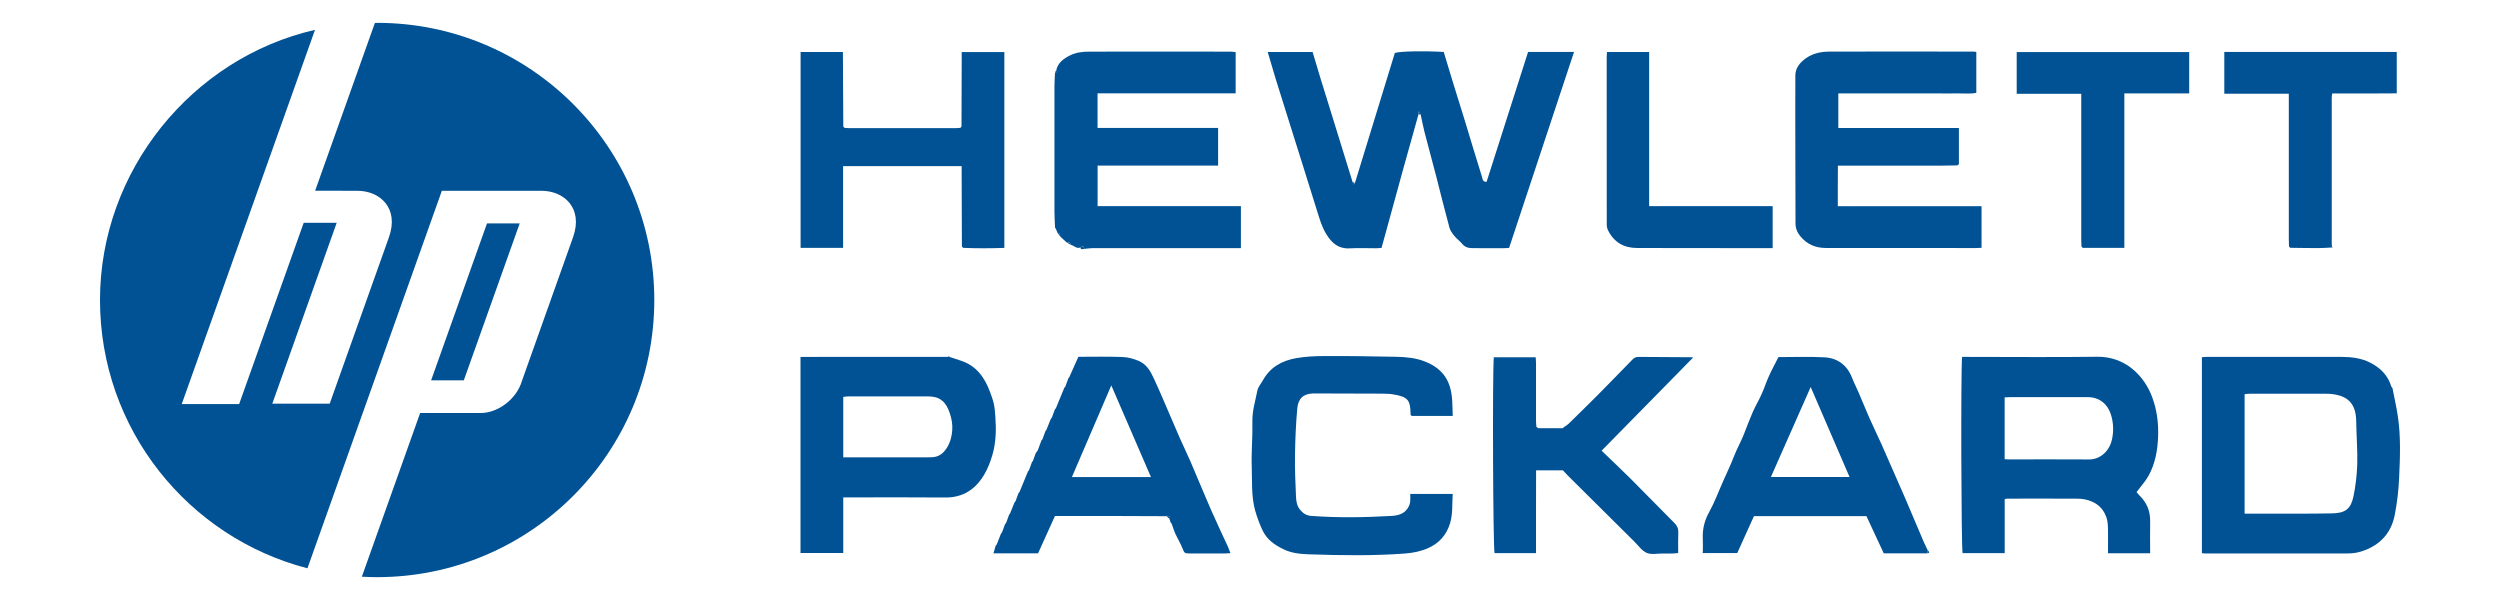 <?xml version="1.0" encoding="UTF-8"?><svg id="Calque_1" xmlns="http://www.w3.org/2000/svg" viewBox="0 0 500 120"><defs><style>.cls-1,.cls-2{fill:#015294;stroke-width:0px;}.cls-2{fill-rule:evenodd;}</style></defs><path class="cls-2" d="M75.43,4.57c30.61,0,55.43,24.82,55.43,55.43s-24.82,55.43-55.43,55.43c-1.03,0-2.05-.03-3.06-.09l11.66-32.74h12.12c3.52,0,7.22-2.88,8.23-6.4l10.23-28.75c2.08-5.84-1.81-9.28-6.27-9.29h-19.97s-26.88,75.5-26.88,75.5c-23.87-6.18-41.49-27.86-41.49-53.66S38.37,11.61,63,5.97l-26.65,74.84h11.48l12.91-36.25h6.6l-12.88,36.17h11.48l11.85-33.28c2.08-5.84-1.81-9.28-6.27-9.29l-8.49-.02,11.95-33.56c.15,0,.3,0,.45,0h0Z"/><path class="cls-2" d="M86.22,76.07l11.18-31.39h6.54l-11.18,31.39h-6.54Z"/><path class="cls-1" d="M270.98,36.62c2.66-8.68,5.33-17.36,7.99-26.03,1.01-.34,5.87-.44,9.78-.2.55,1.84,1.11,3.72,1.69,5.6.81,2.64,1.65,5.28,2.46,7.92,1.16,3.79,2.28,7.59,3.47,11.37.13.42.12,1.15.95,1.08,2.76-8.65,5.53-17.3,8.3-25.98h9.19c-4.33,13.08-8.64,26.08-12.99,39.2-.43.02-.86.06-1.3.06-1.97,0-3.95-.02-5.92-.01-.84,0-1.57-.14-2.15-.85-.45-.55-1.06-.97-1.51-1.52-.42-.52-.88-1.1-1.05-1.73-.94-3.45-1.79-6.93-2.68-10.39-.76-2.94-1.57-5.87-2.33-8.82-.29-1.13-.5-2.27-.74-3.41-.1-.17-.19-.33-.39-.67-.03.35-.05.51-.06.66-1,3.58-2.01,7.15-3,10.73-1.46,5.29-2.91,10.58-4.38,15.95-.34.02-.69.07-1.04.07-1.79,0-3.59-.08-5.38.02-2.19.12-3.5-1.05-4.57-2.74-.9-1.42-1.36-3-1.85-4.57-1.08-3.43-2.15-6.87-3.22-10.3-.69-2.22-1.4-4.43-2.09-6.64-1.01-3.22-2.03-6.44-3.03-9.66-.54-1.76-1.05-3.53-1.59-5.36h8.98c.52,1.73,1.02,3.45,1.55,5.17.94,3.07,1.9,6.13,2.85,9.2,1.2,3.87,2.39,7.74,3.59,11.61.06.17.11.34.17.51.1-.08.2-.16.3-.25Z"/><path class="cls-1" d="M392.4,71.38c.52,0,.96,0,1.41,0,8.53,0,17.07.09,25.6-.03,5.57-.08,9.42,3.72,11.04,8.11.94,2.54,1.27,5.19,1.17,7.88-.11,2.75-.58,5.45-1.95,7.87-.63,1.11-1.51,2.07-2.36,3.2.16.19.36.47.61.71,1.45,1.42,2.15,3.12,2.11,5.16-.04,2.1,0,4.2,0,6.37h-8.43c0-1.49.02-2.95,0-4.42-.02-.97,0-1.91-.37-2.89-.65-1.75-1.85-2.74-3.52-3.27-.68-.21-1.41-.33-2.12-.33-4.71-.03-9.43-.02-14.15-.01-.13,0-.25.04-.5.09v10.8h-8.42c-.27-.89-.38-36.5-.1-39.23ZM400.93,91.84c.27.02.49.04.7.04,5.39,0,10.77-.03,16.16.01,2.19.02,4.07-1.59,4.6-3.98.37-1.66.31-3.36-.21-5.02-.66-2.12-2.36-3.45-4.57-3.46-5.21,0-10.41,0-15.62,0-.34,0-.69.03-1.06.05v12.36Z"/><path class="cls-1" d="M391.46,33.08c-1.03.02-2.06.05-3.09.05-6.42,0-12.84,0-19.26,0h-1.53c0,1.37-.02,2.7-.02,4.02,0,1.3,0,2.59,0,4.09,1.98.02,3.89,0,5.79,0,1.89,0,3.77,0,5.66,0,1.93,0,3.86,0,5.79,0,1.89,0,3.77,0,5.66,0s3.84,0,5.85,0v8.32c-.35.02-.7.05-1.04.05-10.01,0-20.02-.03-30.03-.01-2.14,0-3.86-.73-5.2-2.38-.62-.75-.94-1.58-.94-2.59,0-9.86-.08-19.73-.03-29.59,0-1.44.96-2.6,2.18-3.44,1.39-.96,2.99-1.27,4.62-1.28,9.61-.03,19.21-.01,28.82,0,.17,0,.34.04.57.08v8.17c-1.27.25-2.56.09-3.83.11-1.35.03-2.69,0-4.04,0h-19.73v6.92h24.12v7.23c-.1.08-.2.16-.3.23Z"/><path class="cls-1" d="M478.49,77.6c.36,1.87.79,3.72,1.07,5.6.63,4.14.45,8.32.26,12.48-.11,2.43-.4,4.87-.86,7.26-.71,3.69-2.95,6.12-6.57,7.31-.99.33-1.95.44-2.97.44-9.52,0-19.03,0-28.55,0-.13,0-.26-.03-.49-.06v-39.19c.34-.02.68-.06,1.03-.06,8.98,0,17.95,0,26.93,0,1.98,0,3.94.25,5.7,1.15,2.01,1.02,3.56,2.54,4.23,4.79.07.1.15.19.22.29ZM448.92,102.74c1.7,0,3.27,0,4.84,0,4.26-.01,8.52.02,12.78-.07,2.52-.05,3.64-.92,4.15-3.38.44-2.13.7-4.31.76-6.48.07-2.85-.17-5.71-.21-8.57-.05-3.37-1.51-5.04-4.85-5.43-.4-.05-.81-.06-1.21-.06-5.07,0-10.14,0-15.21,0-.34,0-.69.05-1.05.08v23.91Z"/><path class="cls-1" d="M211.51,46.58c-.11-.26-.22-.51-.32-.77-.06-.1-.12-.19-.18-.29-.04-1.07-.12-2.14-.12-3.22-.01-8.37,0-16.73,0-25.1,0-.89.08-1.79.12-2.68.32-.06.6-.15.25-.53.37-1.5,1.48-2.28,2.77-2.92,1.22-.61,2.53-.74,3.84-.74,9.43-.02,18.86-.01,28.29,0,.3,0,.61.06.97.09v8.25h-27.62v6.92h24.11v7.53h-24.1v8.11h28.66v8.4h-1.45c-9.43,0-18.86,0-28.29,0-.53,0-1.05.1-1.58.15-.11-.54-.37-.64-.79-.28-.77.3-1.26-.38-1.9-.53-.06-.54-.45-.51-.84-.48-.43-.4-.86-.79-1.29-1.19,0-.37-.06-.69-.53-.72Z"/><path class="cls-1" d="M189.91,71.39c.74.24,1.48.49,2.22.73,3.09.99,4.77,3.32,5.85,6.2.3.81.61,1.63.79,2.47.18.84.24,1.7.3,2.56.19,2.56.14,5.12-.58,7.6-.4,1.38-.93,2.76-1.66,3.99-1.73,2.92-4.24,4.6-7.79,4.56-6.28-.06-12.57-.02-18.86-.02h-1.53v11.12h-8.55v-39.21c4.9-.04,9.82-.01,14.73-.02,4.94,0,9.88,0,14.82.01h.13s.13,0,.13,0ZM168.66,91.47h1.37c5.07,0,10.15,0,15.22,0,.4,0,.81-.01,1.21-.03,1.06-.05,1.88-.53,2.53-1.34.92-1.15,1.32-2.51,1.45-3.95.11-1.21-.1-2.36-.49-3.53-.75-2.26-1.97-3.33-4.26-3.34-5.34-.01-10.69,0-16.03,0-.34,0-.67.06-1.01.1v12.09Z"/><path class="cls-1" d="M192.38,49.29c-.02-4.85-.03-9.69-.05-14.54,0-.48,0-.97,0-1.53h-23.71v16.35h-8.5V10.4h8.46c.03,4.98.05,9.95.08,14.91.08.09.16.17.23.26.36.02.71.06,1.07.06,7.01,0,14.03,0,21.04,0,.36,0,.71-.04,1.07-.06.08-.09.15-.17.23-.26.01-4.44.03-8.88.04-13.32,0-.49,0-.98,0-1.57h8.53v39.16c-2.75.09-5.5.11-8.26-.01-.07-.09-.15-.18-.22-.28Z"/><path class="cls-1" d="M233.29,103.24c-3.49-.01-6.99-.03-10.48-.04-3.9,0-7.79,0-11.82,0-1.12,2.48-2.25,4.98-3.38,7.47h-8.92c.17-.57.31-1.06.45-1.55.07-.07.13-.15.2-.22.29-.73.58-1.47.87-2.2.07-.08.14-.16.2-.24.2-.55.41-1.1.61-1.65.07-.08.13-.15.2-.23.2-.55.41-1.1.61-1.66.06-.07.12-.14.18-.22.3-.74.59-1.47.89-2.21.07-.08.13-.15.2-.23.2-.55.41-1.11.61-1.66l.2-.22c.56-1.36,1.12-2.73,1.68-4.09.07-.08.13-.15.2-.23.2-.55.41-1.1.61-1.66l.19-.22c.18-.51.35-1.03.55-1.53.07-.18.24-.32.36-.48.06-.15.12-.3.18-.44.2-.55.4-1.1.61-1.65.07-.08.13-.15.2-.23.2-.55.41-1.1.61-1.66.06-.07.12-.14.18-.22.3-.74.59-1.47.89-2.21.07-.08.13-.15.2-.23.2-.55.41-1.11.61-1.66.07-.07.13-.15.2-.22.56-1.36,1.12-2.73,1.68-4.09.07-.08.13-.15.2-.23.2-.55.41-1.1.61-1.66.06-.07.12-.14.18-.22.3-.67.6-1.34.9-2.01.06-.15.12-.29.19-.44.23-.52.47-1.05.74-1.64,2.91,0,5.87-.07,8.82.04,1.11.04,2.25.36,3.28.8,1.53.65,2.33,2.05,2.99,3.49.66,1.43,1.3,2.87,1.92,4.32,1.1,2.53,2.16,5.07,3.27,7.6.69,1.58,1.47,3.13,2.15,4.72,1.37,3.18,2.67,6.39,4.06,9.56,1.08,2.48,2.25,4.91,3.38,7.37.18.4.32.81.54,1.37-.45.03-.79.06-1.12.06-2.29,0-4.57,0-6.86,0-1.26,0-1.21-.03-1.69-1.2-.4-.98-.96-1.89-1.4-2.86-.27-.6-.45-1.24-.67-1.87-.07-.08-.14-.17-.21-.25l-.29-.82c.32-.46-.02-.48-.34-.51-.09-.03-.18-.02-.25.04ZM222.26,77.08c-2.64,6.14-5.24,12.18-7.88,18.33h15.81"/><path class="cls-1" d="M385.52,110.66h-8.77c-1.14-2.44-2.3-4.93-3.46-7.43h-22.5c-1.11,2.44-2.23,4.92-3.34,7.38h-6.89v-.06c.01-.94.05-1.89,0-2.83-.09-1.9.34-3.62,1.28-5.32,1.05-1.89,1.8-3.94,2.68-5.92.76-1.72,1.58-3.42,2.26-5.18.59-1.52,1.4-2.94,2-4.45.58-1.47,1.12-2.95,1.75-4.39.54-1.23,1.23-2.38,1.78-3.6.54-1.19.93-2.44,1.47-3.63.58-1.28,1.26-2.52,1.91-3.81,3.05,0,6.1-.12,9.15.04,2.66.14,4.58,1.54,5.57,4.1.4,1.03.92,2.01,1.35,3.03.74,1.71,1.43,3.44,2.18,5.14.75,1.69,1.56,3.36,2.33,5.05.5,1.09.96,2.19,1.44,3.28,1.07,2.43,2.15,4.86,3.2,7.29,1.28,2.98,2.53,5.97,3.81,8.96.26.61.57,1.2.85,1.79-.02.19-.05.37-.07.56ZM362.14,77.4c-2.71,6.12-5.31,11.99-7.96,18h15.73c-2.58-5.97-5.12-11.86-7.77-18Z"/><path class="cls-1" d="M262.68,78.69c-2,.04-3.06,1.01-3.23,3.04-.27,3.08-.41,6.18-.45,9.27-.04,2.78.07,5.56.2,8.34.04.89.18,1.83.8,2.59.58.72,1.24,1.17,2.22,1.25,5.38.4,10.76.31,16.14,0,1.4-.08,2.69-.48,3.38-1.88.15-.31.27-.65.3-.99.05-.48.01-.97.01-1.52h8.49c-.14,1.99.06,3.88-.52,5.84-.72,2.39-2.21,4-4.32,4.96-1.42.65-3.06.99-4.63,1.11-6.45.49-12.91.38-19.37.16-1.77-.06-3.46-.25-5.02-1.02-1.75-.85-3.31-1.91-4.19-3.81-.59-1.28-1.08-2.57-1.46-3.93-.79-2.85-.58-5.76-.68-8.64-.11-3.04.2-6.1.13-9.15-.05-2.13.59-4.11.98-6.14.14-.74.72-1.4,1.11-2.09,1.46-2.63,3.75-3.93,6.67-4.45,1.86-.33,3.73-.41,5.58-.42,4.85-.03,9.69.06,14.54.15,1.9.04,3.83.24,5.6.93,2.35.91,4.18,2.4,5,5.02.61,1.95.5,3.85.59,5.88h-8.19c-.08-.07-.16-.14-.24-.21-.04-3-.46-3.63-3.69-4.14-.66-.1-1.33-.07-2-.11"/><path class="cls-1" d="M338.41,71.72c-1.32,1.34-2.63,2.69-3.95,4.03-4.65,4.74-9.31,9.48-14.14,14.39,1.86,1.79,3.88,3.69,5.85,5.65,2.92,2.92,5.79,5.89,8.71,8.81.55.55.81,1.1.78,1.88-.06,1.34-.02,2.68-.02,4.12-.4.04-.74.09-1.08.1-.67.02-1.35,0-2.02,0-1.08,0-2.28.27-3.19-.12-.96-.41-1.67-1.45-2.46-2.24-4.43-4.38-8.85-8.78-13.27-13.17-.34-.34-.67-.71-1.04-1.1h-5.36c-.04,5.52,0,11.01-.02,16.56h-8.29c-.3-.97-.44-35.79-.15-39.18h8.37c.03.37.07.76.07,1.14,0,3.82,0,7.63,0,11.45,0,.45.05.89.08,1.34.13.09.26.17.39.26,1.62,0,3.23,0,4.85,0,.1-.08.2-.16.31-.24.28-.2.6-.37.85-.61,1.99-1.95,3.98-3.89,5.94-5.86,2.27-2.29,4.51-4.61,6.76-6.91.35-.35.68-.65,1.25-.64,3.59.04,7.18.05,10.77.07.01.1.03.19.04.29Z"/><path class="cls-1" d="M457.8,49.29c-.02-.49-.04-.99-.04-1.48,0-9.16,0-18.31,0-27.47v-1.59h-12.9v-8.36h34.49v8.28c-1.4,0-2.82.01-4.23.02-1.44,0-2.87,0-4.31,0h-4.37c-.04.34-.09.59-.09.84,0,9.79,0,19.57,0,29.36,0,.13.02.27.04.4-.05.07-.05.14-.02.21-.88.04-1.76.12-2.64.12-1.9,0-3.8-.04-5.7-.06-.07-.09-.15-.18-.22-.28Z"/><path class="cls-1" d="M416.29,49.29c-.02-.49-.04-.99-.04-1.48,0-9.16,0-18.32,0-27.47v-1.58h-12.91v-8.35h34.5v8.27h-12.97v30.89h-8.34c-.08-.09-.15-.19-.23-.28Z"/><path class="cls-1" d="M354.53,41.22v8.41c-.48,0-.91,0-1.35,0-8.57-.01-17.15-.03-25.72-.03-2.7,0-4.67-1.14-5.86-3.56-.16-.33-.25-.74-.25-1.11-.01-11.17-.01-22.35-.01-33.52,0-.31.03-.62.05-1.01h8.44v30.82h24.7Z"/><path class="cls-1" d="M216.06,49.51c.42-.36.69-.27.79.28-.3,0-.66.21-.79-.28Z"/><path class="cls-1" d="M211.51,46.58c.46.03.53.35.53.72-.18-.24-.35-.48-.53-.72Z"/><path class="cls-1" d="M213.33,48.49c.39-.03.78-.05.84.48-.28-.16-.56-.32-.84-.48Z"/><path class="cls-1" d="M233.54,103.2c.33.03.67.05.34.51-.12-.08-.24-.16-.36-.25.03-.09.03-.18.01-.26Z"/><path class="cls-1" d="M211.25,14c.36.38.08.46-.25.53.08-.18.16-.35.25-.53Z"/><path class="cls-1" d="M270.98,36.62c-.1.08-.2.16-.3.25-.06-.17-.11-.34-.17-.51.15.09.31.17.46.26Z"/><path class="cls-1" d="M283.7,22.88c.01-.15.03-.3.06-.66.2.34.29.5.39.67-.15,0-.3,0-.45-.01Z"/><path class="cls-1" d="M307.66,85.64c-.13-.09-.26-.17-.39-.26.13.09.26.17.39.26Z"/><path class="cls-1" d="M385.52,110.66c.02-.19.05-.37.07-.56.18.21.47.44-.07.56Z"/><path class="cls-1" d="M189.91,71.39l-.13.02h-.13c.02-.07.05-.14.07-.2.06.06.12.12.18.18Z"/><path class="cls-1" d="M338.41,71.72c-.01-.1-.03-.19-.04-.29.08.01.15.03.23.04-.06.08-.13.16-.19.24Z"/><path class="cls-1" d="M466.35,49.5c-.04-.07-.03-.15.02-.21.06.06.13.12.19.18-.07,0-.14.02-.21.03Z"/><path class="cls-1" d="M457.8,49.29c.07.09.15.18.22.28-.07-.09-.15-.18-.22-.28Z"/><path class="cls-1" d="M416.29,49.29c.08.09.15.19.23.28-.08-.09-.15-.19-.23-.28Z"/><path class="cls-1" d="M192.38,49.29c.07.09.15.18.22.28-.07-.09-.15-.18-.22-.28Z"/><path class="cls-1" d="M214.98,73.03c-.06.15-.12.29-.19.44.06-.15.12-.29.19-.44Z"/><path class="cls-1" d="M213.89,75.48c-.06.07-.12.14-.18.22.06-.07.12-.14.18-.22Z"/><path class="cls-1" d="M213.09,77.35c-.07.08-.13.15-.2.23.07-.08.13-.15.2-.23Z"/><path class="cls-1" d="M478.49,77.6c-.07-.1-.15-.19-.22-.29.07.1.15.19.22.29Z"/><path class="cls-1" d="M211.01,45.52c.06.1.12.19.18.29-.06-.1-.12-.19-.18-.29Z"/><path class="cls-1" d="M211.21,81.67c-.07.07-.13.15-.2.22.07-.07.13-.15.2-.22Z"/><path class="cls-1" d="M282.11,82.97c.08.07.16.14.24.21-.08-.07-.16-.14-.24-.21Z"/><path class="cls-1" d="M210.4,83.55c-.07.08-.13.15-.2.23.07-.08.13-.15.2-.23Z"/><path class="cls-1" d="M312.82,85.4c-.1.08-.2.16-.31.24.1-.08.2-.16.31-.24Z"/><path class="cls-1" d="M209.31,85.99c-.06.07-.12.14-.18.22.06-.07.12-.14.18-.22Z"/><path class="cls-1" d="M208.51,87.86c-.07.08-.13.15-.2.23.07-.08.13-.15.2-.23Z"/><path class="cls-1" d="M207.7,89.74c-.06.15-.12.3-.18.44.06-.15.12-.3.18-.44Z"/><path class="cls-1" d="M206.62,92.19l-.19.22.19-.22Z"/><path class="cls-1" d="M205.82,94.06c-.07.08-.13.15-.2.23.07-.08.13-.15.2-.23Z"/><path class="cls-1" d="M391.46,33.08l.3-.23-.3.23Z"/><path class="cls-1" d="M203.93,98.38c-.07.07-.13.15-.2.22.07-.07.13-.15.2-.22Z"/><path class="cls-1" d="M192.29,25.3c-.08.09-.15.17-.23.26.08-.09.15-.17.23-.26Z"/><path class="cls-1" d="M168.89,25.56c-.08-.09-.16-.17-.23-.26.08.09.16.17.23.26Z"/><path class="cls-1" d="M203.12,100.26c-.07.08-.13.15-.2.23.07-.08.13-.15.2-.23Z"/><path class="cls-1" d="M202.03,102.7c-.06.07-.12.14-.18.22.06-.07.12-.14.18-.22Z"/><path class="cls-1" d="M233.54,103.2c.02.09.01.18-.01.26-.08-.07-.16-.15-.24-.22.08-.06.16-.08.25-.04Z"/><path class="cls-1" d="M201.24,104.57c-.07.08-.13.15-.2.23.07-.08.13-.15.2-.23Z"/><path class="cls-1" d="M234.17,104.53c.07.08.14.17.21.25-.07-.08-.14-.17-.21-.25Z"/><path class="cls-1" d="M200.43,106.45c-.07.08-.14.16-.2.24.07-.08.14-.16.2-.24Z"/><path class="cls-1" d="M199.35,108.89l-.2.22c.07-.07.13-.15.2-.22Z"/><path class="cls-1" d="M340.58,110.55v.06c-.08,0-.15-.02-.22-.03.07-.01.15-.02.22-.04Z"/><path class="cls-1" d="M224.68,82.4c-.07-.08-.13-.16-.2-.23.07.08.13.16.2.23Z"/><path class="cls-1" d="M225.49,84.28c-.07-.07-.13-.15-.2-.22.07.07.13.15.2.22Z"/></svg>